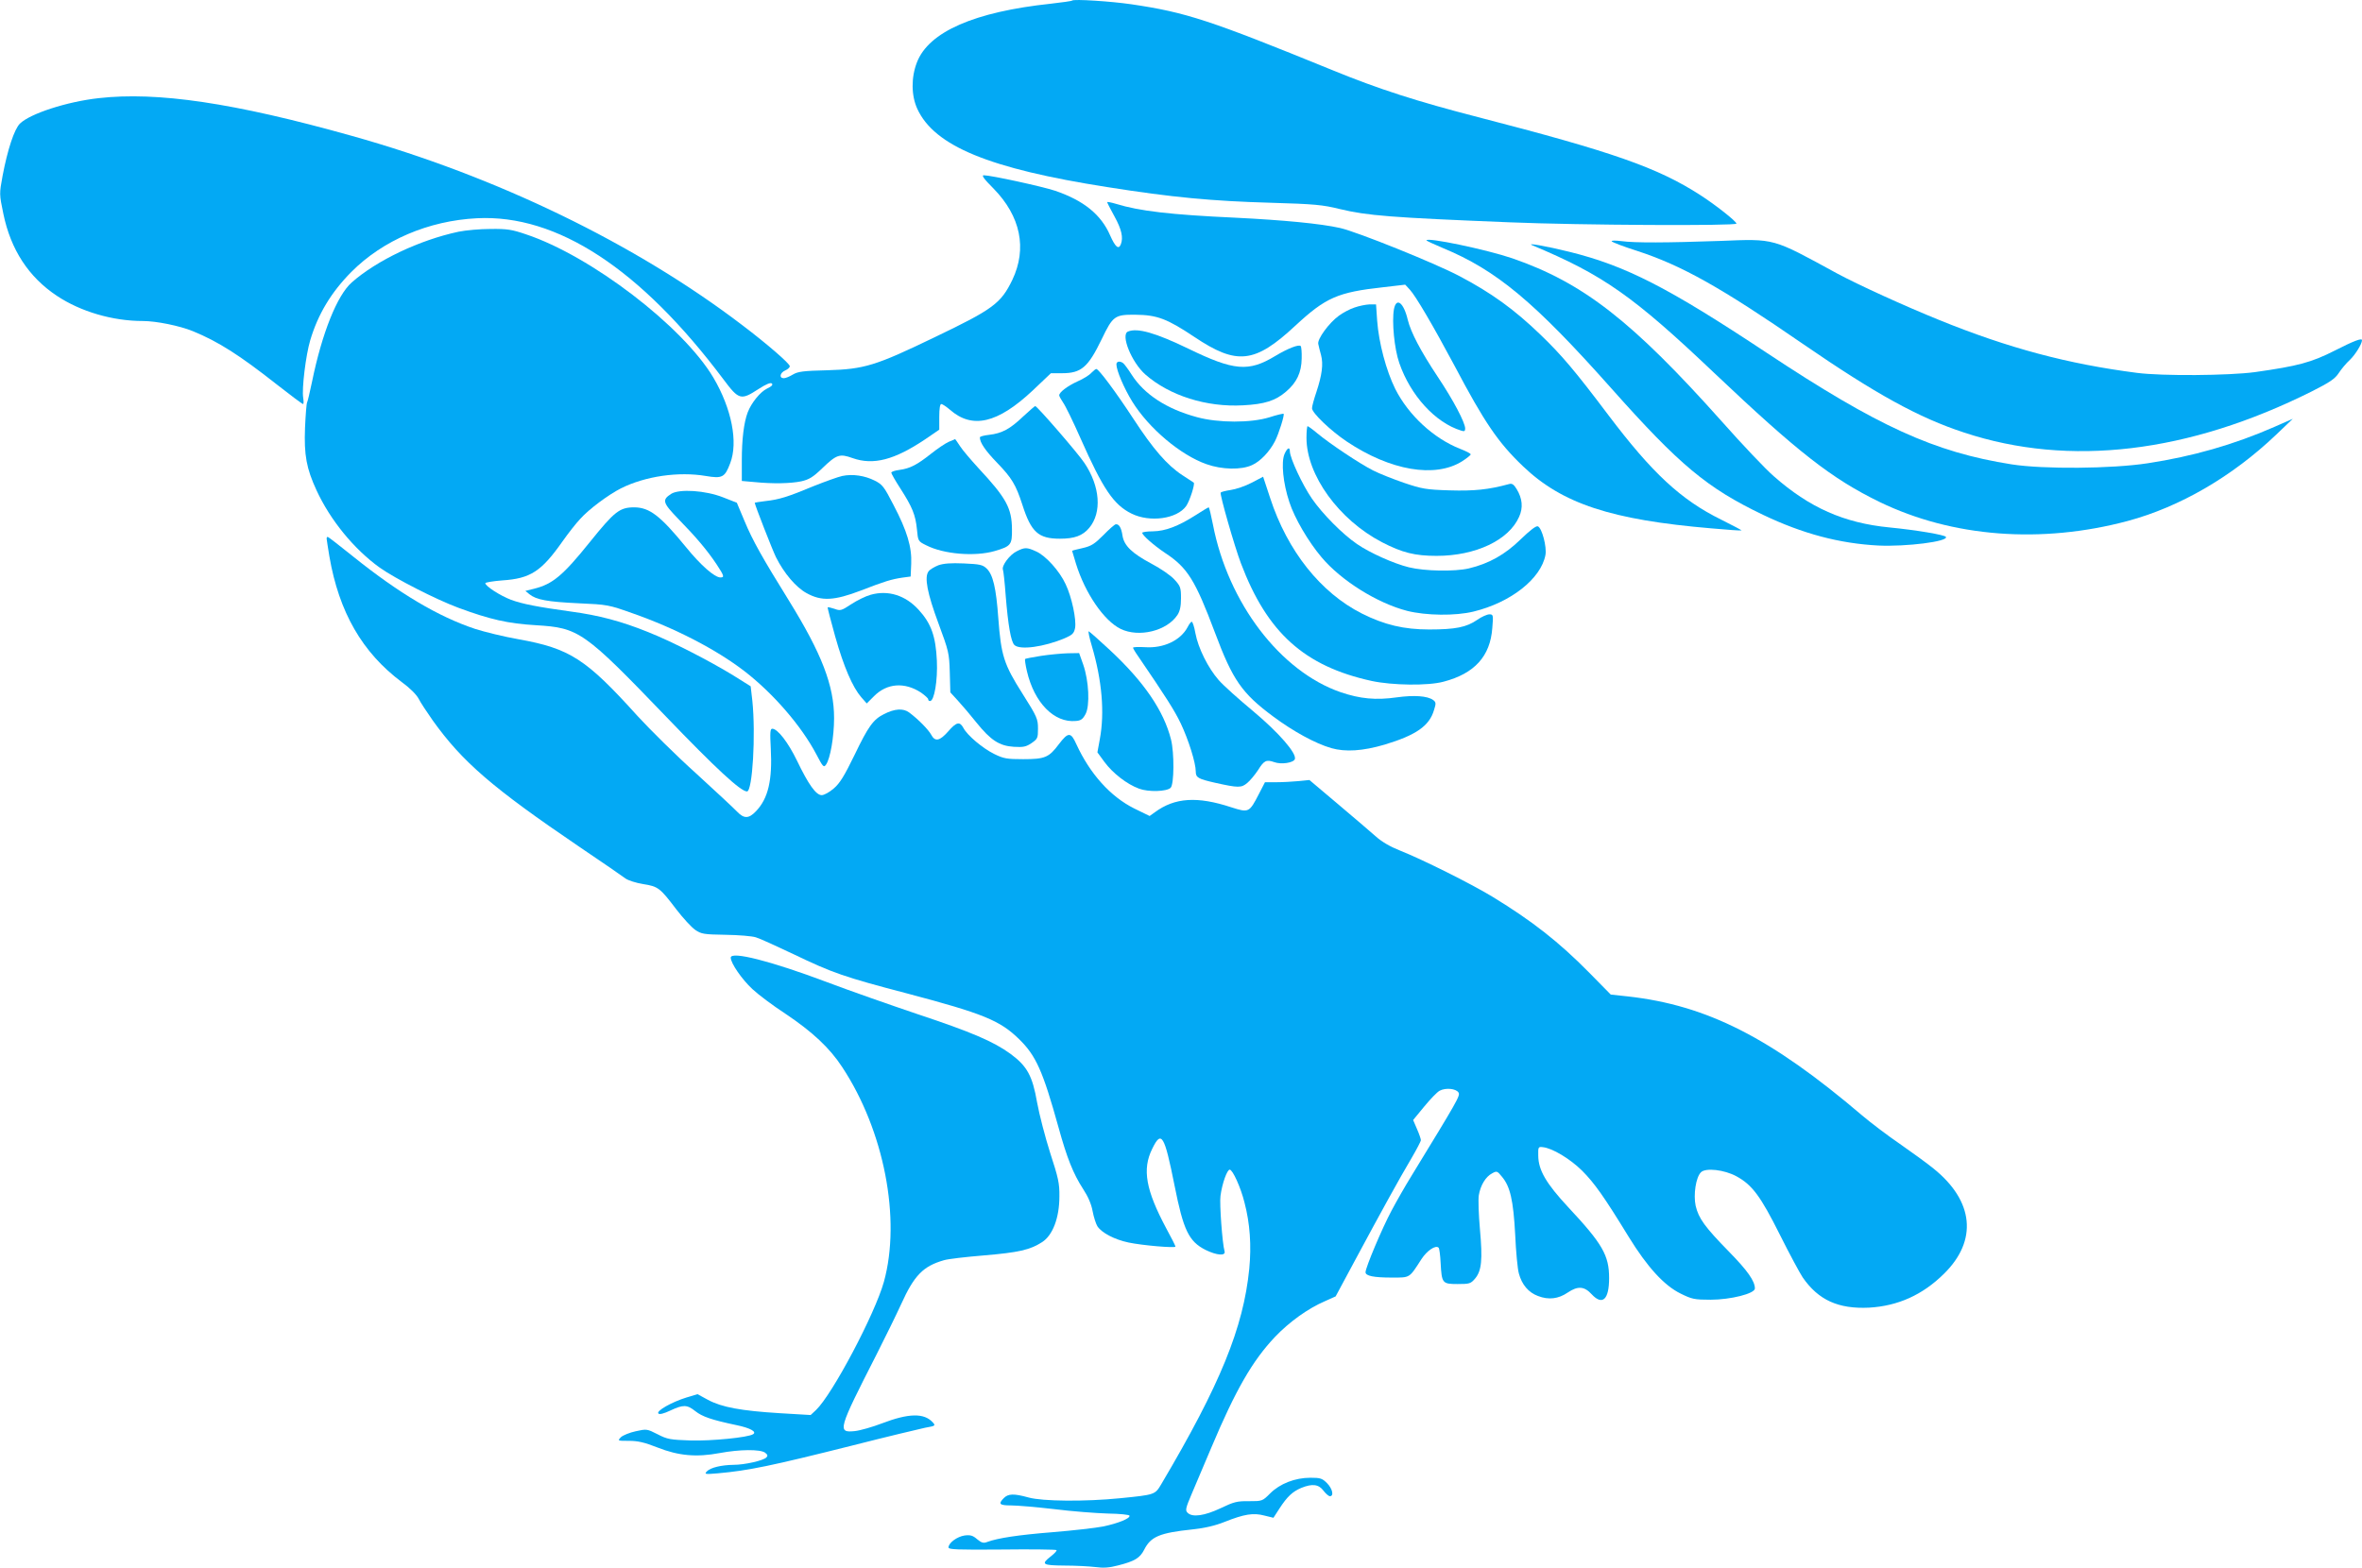 <?xml version="1.0" standalone="no"?>
<!DOCTYPE svg PUBLIC "-//W3C//DTD SVG 20010904//EN"
 "http://www.w3.org/TR/2001/REC-SVG-20010904/DTD/svg10.dtd">
<svg version="1.0" xmlns="http://www.w3.org/2000/svg"
 width="1280pt" height="850pt" viewBox="0 0 1280 850"
 preserveAspectRatio="xMidYMid meet">
<g transform="translate(0,850) scale(0.1,-0.1)"
fill="#03a9f4" stroke="none">
<path d="M5810 8497 c-3 -3 -54 -10 -115 -17 -414 -44 -662 -152 -726 -318
-32 -82 -31 -180 2 -252 93 -202 390 -324 1029 -424 353 -56 569 -76 885 -85
239 -7 282 -11 375 -34 150 -36 275 -46 920 -72 382 -16 1230 -20 1230 -7 0
12 -114 102 -195 154 -232 150 -477 235 -1205 423 -333 86 -536 151 -790 255
-667 272 -792 313 -1090 357 -110 16 -311 29 -320 20z"/>
<path d="M535 7968 c-172 -19 -372 -84 -427 -138 -31 -31 -67 -141 -94 -283
-18 -98 -18 -99 4 -205 40 -195 137 -344 291 -446 128 -85 301 -136 465 -136
73 0 200 -26 271 -55 139 -57 253 -130 455 -289 74 -58 138 -106 142 -106 4 0
4 15 1 34 -8 49 14 230 38 311 42 142 114 261 223 371 171 172 419 278 681
291 434 22 886 -274 1336 -874 83 -111 94 -114 189 -52 42 27 66 37 73 30 7
-7 -2 -16 -26 -27 -37 -18 -85 -77 -105 -129 -21 -55 -32 -147 -32 -260 l0
-112 68 -6 c101 -10 195 -8 254 4 43 10 63 22 113 70 79 76 95 81 165 56 113
-40 227 -10 394 102 l76 52 0 69 c0 45 4 70 11 70 6 0 27 -14 47 -31 121 -106
258 -74 448 104 l99 94 60 0 c104 0 141 31 215 184 61 127 71 134 183 133 118
-1 172 -22 319 -120 231 -155 328 -144 548 61 164 152 229 181 475 208 l120
14 25 -27 c33 -36 126 -195 241 -410 163 -309 237 -418 372 -547 212 -203 478
-291 1022 -337 88 -8 161 -13 163 -11 1 1 -48 27 -110 58 -218 107 -375 253
-612 567 -183 243 -254 326 -367 435 -144 139 -268 228 -441 319 -135 71 -553
239 -645 260 -106 24 -307 43 -568 56 -351 16 -521 36 -647 75 -27 8 -48 12
-48 9 0 -3 18 -38 40 -78 38 -69 48 -114 34 -150 -12 -31 -30 -15 -58 48 -49
113 -143 189 -298 242 -69 23 -348 84 -387 84 -13 0 1 -20 53 -72 147 -150
183 -325 102 -495 -62 -128 -104 -159 -421 -311 -321 -155 -381 -173 -583
-179 -129 -3 -158 -7 -185 -23 -18 -11 -40 -20 -49 -20 -27 0 -22 29 7 42 14
6 25 16 25 23 0 14 -122 120 -258 223 -577 440 -1333 807 -2117 1026 -638 179
-1052 240 -1370 204z"/>
<path d="M2485 7244 c-211 -45 -443 -155 -579 -275 -79 -70 -161 -274 -215
-538 -12 -58 -24 -108 -27 -113 -3 -5 -8 -66 -11 -136 -6 -149 8 -222 62 -339
75 -163 204 -320 343 -420 85 -60 304 -172 425 -217 173 -64 270 -86 422 -95
232 -14 259 -32 705 -496 269 -280 404 -405 438 -405 30 0 48 309 29 492 l-9
78 -91 57 c-132 81 -334 185 -465 237 -146 59 -268 91 -417 111 -181 25 -264
41 -326 64 -58 22 -139 74 -139 90 0 4 41 11 92 15 153 10 212 49 326 211 31
44 74 99 96 122 47 53 154 132 221 166 132 66 312 92 460 67 89 -15 103 -8
132 69 44 114 8 296 -91 464 -165 278 -664 660 -1016 777 -76 26 -102 30 -191
29 -57 0 -135 -7 -174 -15z"/>
<path d="M7730 7197 c0 -2 40 -21 88 -41 291 -120 497 -292 914 -761 370 -416
518 -540 823 -686 214 -102 413 -155 624 -166 151 -7 382 22 366 47 -7 11
-161 37 -305 51 -247 24 -434 107 -628 278 -45 39 -170 171 -279 294 -487 546
-753 754 -1138 887 -138 47 -465 116 -465 97z"/>
<path d="M8734 7192 c3 -5 65 -29 138 -52 242 -79 454 -198 898 -504 394 -271
627 -400 875 -481 569 -188 1215 -111 1884 224 97 49 125 68 145 99 13 20 40
53 61 72 29 28 65 86 65 106 0 13 -43 -3 -147 -56 -128 -65 -200 -84 -433
-117 -141 -19 -503 -22 -640 -4 -373 48 -696 134 -1070 286 -188 76 -442 192
-555 253 -354 193 -333 188 -635 176 -288 -10 -460 -11 -533 -1 -33 4 -56 4
-53 -1z"/>
<path d="M8305 7170 c382 -160 545 -274 984 -691 455 -431 638 -574 897 -700
394 -191 876 -228 1344 -103 283 76 567 241 805 468 l90 86 -100 -44 c-219
-96 -443 -160 -686 -197 -194 -30 -566 -33 -738 -6 -419 66 -725 206 -1326
604 -534 354 -763 472 -1070 548 -129 32 -240 51 -200 35z"/>
<path d="M7554 6824 c-12 -67 2 -215 29 -292 61 -176 195 -323 335 -366 17 -6
22 -3 22 11 0 32 -64 154 -149 281 -94 142 -145 240 -162 308 -22 94 -62 125
-75 58z"/>
<path d="M7340 6833 c-25 -8 -62 -28 -84 -44 -54 -39 -119 -128 -112 -154 2
-11 9 -38 15 -60 13 -49 5 -108 -25 -199 -13 -38 -24 -78 -24 -89 0 -25 100
-121 188 -180 236 -158 479 -200 626 -107 25 16 46 33 46 37 0 5 -26 18 -57
30 -143 56 -280 182 -352 325 -49 99 -89 249 -98 370 l-6 88 -36 0 c-20 -1
-56 -8 -81 -17z"/>
<path d="M6113 6703 c-42 -16 19 -167 94 -233 131 -115 332 -178 529 -167 117
6 176 25 233 74 58 49 84 104 85 180 1 34 -2 64 -5 67 -10 11 -71 -13 -139
-54 -144 -87 -223 -80 -470 40 -178 86 -276 114 -327 93z"/>
<path d="M6050 6525 c0 -33 42 -131 86 -202 90 -145 262 -290 402 -339 84 -30
189 -32 247 -5 45 20 95 73 124 129 21 41 53 143 47 149 -2 2 -37 -6 -77 -19
-100 -31 -277 -31 -393 1 -164 44 -286 124 -354 231 -19 30 -40 58 -46 62 -18
13 -36 9 -36 -7z"/>
<path d="M5914 6479 c-10 -12 -44 -33 -74 -46 -55 -25 -100 -59 -100 -76 0 -5
10 -22 21 -39 12 -16 55 -104 95 -195 122 -275 179 -359 276 -407 99 -49 246
-29 296 41 19 27 49 120 41 127 -2 1 -30 20 -61 40 -83 54 -159 142 -266 306
-97 148 -188 270 -201 270 -4 0 -16 -10 -27 -21z"/>
<path d="M5544 6242 c-70 -67 -114 -91 -184 -99 -28 -3 -50 -9 -50 -14 0 -28
30 -72 94 -138 79 -82 101 -118 136 -226 48 -150 87 -185 204 -185 79 0 123
16 159 59 69 83 59 224 -26 351 -34 52 -256 308 -267 309 -3 0 -32 -26 -66
-57z"/>
<path d="M7080 6127 c0 -202 175 -444 409 -566 110 -57 179 -74 296 -74 212 0
391 85 447 211 23 50 18 100 -13 151 -16 26 -25 32 -42 27 -110 -30 -188 -38
-321 -34 -129 4 -150 8 -248 41 -58 20 -134 50 -167 67 -70 35 -235 145 -302
201 -26 22 -50 39 -53 39 -3 0 -6 -28 -6 -63z"/>
<path d="M5141 6105 c-18 -8 -61 -37 -95 -64 -77 -61 -114 -80 -171 -88 -25
-3 -45 -10 -45 -15 0 -5 22 -44 50 -87 64 -100 81 -141 89 -220 6 -64 6 -65
51 -87 94 -48 263 -62 370 -31 89 26 95 34 94 119 -1 114 -31 169 -182 331
-40 44 -85 96 -99 118 -14 21 -26 39 -27 39 0 -1 -16 -7 -35 -15z"/>
<path d="M6961 6039 c-19 -44 -8 -158 26 -260 28 -87 103 -215 175 -300 106
-126 301 -248 463 -290 103 -26 262 -28 360 -4 202 49 366 178 390 307 8 44
-19 146 -41 155 -10 4 -42 -21 -94 -71 -84 -82 -171 -131 -280 -157 -78 -18
-240 -15 -325 6 -82 20 -213 79 -281 126 -78 53 -188 164 -245 247 -51 74
-118 218 -119 255 0 27 -14 20 -29 -14z"/>
<path d="M4564 5920 c-23 -5 -92 -30 -155 -55 -139 -58 -187 -73 -261 -81 -32
-4 -58 -8 -58 -9 0 -11 97 -259 115 -295 44 -88 109 -164 166 -195 81 -45 150
-41 294 14 129 50 165 61 225 70 l45 6 3 69 c4 90 -22 178 -96 319 -51 99 -60
111 -102 132 -54 27 -119 37 -176 25z"/>
<path d="M6782 5883 c-34 -18 -85 -35 -113 -39 -27 -4 -51 -10 -54 -14 -6 -9
75 -292 110 -384 142 -375 343 -557 708 -637 111 -24 306 -27 390 -4 168 44
253 138 264 291 6 71 5 74 -16 74 -12 0 -42 -13 -66 -30 -58 -40 -118 -52
-260 -52 -137 0 -242 25 -364 86 -224 113 -404 339 -498 627 l-38 115 -63 -33z"/>
<path d="M3637 5823 c-51 -33 -46 -48 40 -137 93 -95 156 -169 207 -246 40
-61 43 -70 20 -70 -31 0 -107 66 -187 165 -139 170 -197 214 -279 215 -80 0
-107 -21 -243 -190 -144 -179 -200 -226 -300 -251 l-48 -12 22 -18 c37 -30 97
-41 266 -49 157 -7 163 -8 295 -55 230 -81 449 -194 603 -312 157 -121 310
-298 391 -452 35 -67 40 -73 52 -56 23 31 44 151 44 253 0 176 -67 349 -245
637 -142 229 -196 324 -240 430 l-42 100 -74 29 c-96 38 -238 47 -282 19z"/>
<path d="M6480 5708 c-96 -61 -165 -87 -232 -88 -32 0 -58 -4 -58 -8 0 -13 61
-67 125 -110 120 -79 162 -146 269 -431 96 -257 146 -329 316 -455 109 -81
228 -146 314 -171 77 -22 171 -16 290 19 169 51 242 101 267 187 12 37 11 43
-5 55 -31 22 -103 27 -197 14 -113 -16 -198 -8 -304 28 -327 113 -610 484
-692 909 -10 51 -20 93 -23 93 -3 0 -34 -19 -70 -42z"/>
<path d="M5979 5599 c-48 -48 -65 -59 -113 -70 -31 -7 -56 -13 -56 -15 0 -1
10 -33 21 -70 50 -161 152 -309 242 -353 99 -48 251 -11 308 76 13 20 19 46
19 90 0 58 -3 66 -35 101 -19 22 -75 60 -124 86 -107 57 -149 98 -158 152 -6
43 -19 65 -37 62 -6 -1 -36 -27 -67 -59z"/>
<path d="M1770 5581 c0 -4 7 -48 15 -97 52 -302 178 -521 392 -681 44 -32 80
-68 92 -91 10 -20 45 -73 76 -117 161 -225 323 -365 796 -686 123 -83 235
-160 249 -171 14 -10 57 -24 95 -30 82 -13 91 -20 180 -137 36 -47 82 -97 102
-111 34 -23 46 -25 165 -27 70 -1 145 -7 165 -14 21 -6 112 -48 203 -91 212
-102 276 -124 616 -213 412 -109 503 -146 607 -248 91 -89 128 -171 213 -477
46 -167 80 -252 133 -334 27 -41 45 -82 52 -121 6 -32 18 -69 26 -82 24 -36
93 -72 169 -88 76 -16 254 -31 254 -22 0 4 -22 48 -50 99 -111 208 -131 320
-76 431 50 103 66 76 121 -199 48 -242 77 -303 168 -349 61 -30 111 -34 103
-7 -12 41 -28 258 -22 300 9 68 36 142 50 142 16 0 60 -97 80 -178 30 -114 38
-233 26 -359 -32 -320 -157 -627 -477 -1168 -34 -57 -33 -57 -223 -76 -189
-19 -421 -17 -496 4 -80 22 -110 21 -134 -3 -32 -32 -24 -40 39 -40 33 0 138
-9 233 -20 95 -12 226 -22 291 -24 64 -1 118 -6 118 -12 3 -15 -62 -41 -142
-58 -41 -8 -164 -22 -274 -31 -188 -15 -298 -32 -355 -53 -20 -8 -31 -5 -55
15 -23 20 -36 24 -68 20 -40 -6 -87 -40 -87 -65 0 -11 46 -13 290 -11 159 2
292 0 295 -3 4 -3 -10 -18 -29 -33 -57 -44 -48 -50 72 -51 59 0 134 -4 167 -8
45 -6 76 -4 125 9 90 23 117 40 140 84 36 72 83 92 262 111 66 7 123 20 175
41 106 42 155 50 215 34 l49 -12 33 51 c41 63 70 91 118 111 59 24 94 20 120
-15 12 -16 28 -30 35 -30 23 0 14 41 -16 71 -26 26 -36 29 -90 29 -83 0 -165
-32 -218 -85 -42 -42 -43 -42 -115 -42 -64 1 -82 -4 -153 -38 -87 -41 -153
-51 -179 -25 -14 13 -11 25 23 105 21 50 69 162 106 250 131 311 222 469 344
598 78 82 180 155 271 194 l58 26 108 201 c137 255 237 437 303 548 28 48 51
92 51 98 0 6 -9 33 -21 60 l-21 49 60 73 c33 40 70 79 84 86 32 17 88 12 102
-10 10 -17 -4 -41 -257 -455 -31 -50 -79 -134 -106 -185 -51 -95 -141 -309
-141 -334 0 -20 44 -29 143 -29 100 0 93 -4 160 100 30 46 77 78 93 62 4 -3 9
-41 11 -83 6 -110 9 -114 92 -114 65 0 71 2 95 30 35 42 41 101 26 267 -7 79
-10 162 -6 185 9 53 37 100 72 118 25 14 28 13 53 -18 45 -53 62 -128 72 -314
4 -92 13 -187 20 -211 16 -60 52 -103 104 -122 57 -22 110 -16 161 19 55 37
90 34 130 -10 58 -62 94 -28 94 88 0 123 -35 185 -222 385 -119 128 -161 200
-162 278 -1 47 0 50 24 47 52 -5 148 -63 213 -127 68 -68 120 -142 253 -359
101 -164 192 -264 282 -308 61 -30 74 -33 162 -33 108 0 240 33 240 61 0 40
-40 97 -139 198 -133 136 -166 182 -182 250 -13 60 1 155 29 182 25 25 126 14
192 -22 85 -46 131 -108 235 -316 52 -104 108 -208 124 -232 85 -123 193 -172
360 -164 156 9 290 69 406 184 183 180 162 394 -57 570 -34 28 -117 88 -183
134 -66 45 -158 115 -204 154 -494 421 -840 597 -1269 645 l-93 10 -117 119
c-164 166 -306 278 -522 410 -116 71 -381 203 -504 252 -51 20 -98 47 -130 76
-28 25 -121 104 -206 176 l-154 130 -60 -6 c-32 -3 -86 -6 -120 -6 l-61 0 -33
-64 c-52 -101 -55 -102 -149 -72 -185 61 -307 53 -415 -27 l-28 -20 -84 41
c-128 64 -239 187 -313 348 -30 67 -44 67 -95 0 -54 -72 -75 -81 -193 -81 -89
0 -106 3 -157 28 -63 31 -146 101 -167 141 -20 37 -38 33 -83 -19 -46 -52 -71
-57 -92 -17 -15 27 -68 82 -119 120 -32 24 -79 21 -137 -9 -58 -29 -85 -67
-159 -221 -56 -115 -80 -154 -113 -182 -23 -20 -52 -36 -65 -36 -31 0 -72 58
-134 187 -48 99 -105 173 -134 173 -11 0 -13 -19 -8 -108 9 -171 -14 -270 -80
-339 -39 -41 -65 -42 -103 -2 -16 17 -116 110 -222 207 -107 96 -249 237 -318
312 -278 308 -365 365 -644 415 -80 14 -185 40 -235 56 -199 66 -413 193 -662
393 -72 58 -134 106 -137 106 -3 0 -6 -4 -6 -9z"/>
<path d="M5510 5512 c-39 -19 -83 -79 -75 -100 3 -8 10 -71 15 -141 13 -159
28 -248 47 -267 29 -29 161 -11 274 37 41 18 49 26 55 55 8 45 -18 168 -51
237 -33 72 -108 155 -160 178 -50 23 -62 23 -105 1z"/>
<path d="M5085 5436 c-22 -9 -46 -23 -53 -33 -24 -31 -7 -119 54 -283 55 -149
58 -160 61 -264 l3 -109 42 -46 c24 -26 68 -78 99 -117 78 -97 125 -127 203
-132 52 -3 66 0 96 20 33 23 35 27 35 79 0 52 -5 64 -84 189 -101 159 -116
207 -131 409 -12 166 -29 237 -64 270 -21 20 -37 23 -123 27 -71 3 -109 0
-138 -10z"/>
<path d="M4718 5276 c-26 -7 -73 -30 -105 -51 -53 -35 -59 -37 -91 -25 -18 6
-35 10 -37 8 -1 -1 17 -73 41 -158 47 -166 94 -274 141 -329 l30 -34 40 40
c70 70 165 77 254 19 21 -15 39 -31 39 -36 0 -6 4 -10 10 -10 23 0 42 112 37
219 -6 132 -31 202 -99 276 -71 78 -165 108 -260 81z"/>
<path d="M6436 5101 c-38 -72 -130 -116 -231 -109 -36 2 -65 1 -65 -3 0 -3 12
-24 27 -45 152 -223 197 -293 232 -366 42 -89 81 -213 81 -260 0 -33 13 -40
105 -61 126 -28 142 -28 174 -1 16 13 42 45 58 69 33 53 45 59 88 44 38 -14
104 -4 112 16 11 31 -86 143 -227 261 -77 64 -161 139 -186 168 -57 65 -111
173 -126 254 -6 34 -15 62 -20 62 -4 0 -14 -13 -22 -29z"/>
<path d="M5917 4998 c55 -187 70 -361 43 -505 l-13 -71 38 -52 c45 -61 122
-121 188 -145 51 -19 150 -16 171 5 19 19 20 189 2 261 -39 156 -147 314 -332
486 -58 54 -109 99 -114 101 -4 2 3 -34 17 -80z"/>
<path d="M5642 4945 c-46 -7 -85 -15 -87 -17 -2 -2 2 -32 10 -66 40 -172 148
-281 265 -270 28 2 38 10 53 38 24 46 18 179 -13 268 l-22 62 -61 -1 c-34 -1
-99 -7 -145 -14z"/>
<path d="M3960 3309 c0 -30 61 -118 117 -170 32 -30 112 -90 178 -133 148 -99
241 -186 309 -290 227 -344 320 -823 226 -1164 -49 -175 -279 -610 -368 -695
l-29 -27 -169 10 c-208 13 -312 32 -387 72 l-57 31 -60 -18 c-78 -24 -166 -73
-152 -87 6 -6 28 -1 64 16 70 33 91 33 136 -3 38 -30 87 -47 224 -76 73 -15
111 -36 89 -49 -28 -18 -226 -37 -338 -34 -111 4 -126 6 -180 34 -57 29 -59
29 -118 16 -33 -7 -69 -22 -80 -32 -19 -20 -19 -20 43 -20 49 0 84 -8 155 -36
114 -45 211 -54 338 -30 108 20 218 21 245 2 14 -11 16 -17 7 -26 -16 -17
-118 -40 -178 -40 -67 -1 -124 -15 -144 -35 -15 -16 -11 -17 59 -11 167 15
288 40 730 151 184 47 361 89 393 96 56 10 58 11 42 29 -47 52 -131 50 -275
-5 -52 -20 -119 -39 -147 -42 -97 -10 -92 5 118 417 46 91 106 213 133 272 70
155 119 205 231 237 22 7 119 18 215 26 190 16 252 30 317 72 58 37 94 132 94
248 1 71 -6 101 -50 236 -27 85 -59 208 -71 274 -25 144 -54 196 -143 262 -92
67 -210 118 -502 215 -148 50 -371 128 -495 175 -303 114 -520 169 -520 132z"/>
</g>
</svg>

